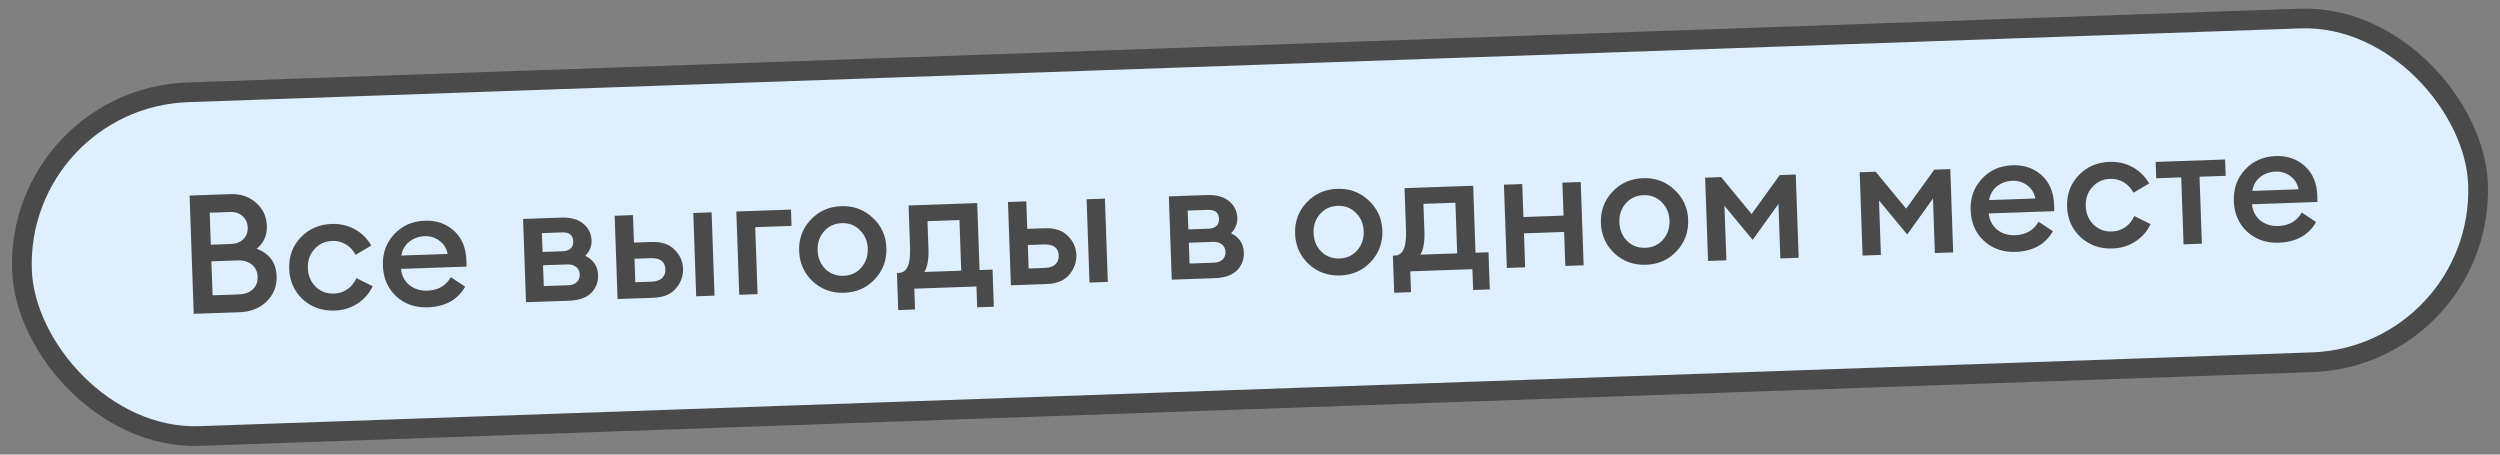 <?xml version="1.0" encoding="UTF-8"?> <svg xmlns="http://www.w3.org/2000/svg" width="330" height="60" viewBox="0 0 330 60" fill="none"><rect x="0" y="0" width="330" height="60" fill="#808080" stroke="none"/><rect x="2.107" y="12.975" width="324.398" height="45.398" rx="22.699" transform="rotate(-2 2.107 12.975)" fill="#DEEFFF" stroke="#4A4A4A" stroke-width="2.602"></rect><path d="M25.572 41.425L25.027 25.814L30.413 25.626C31.777 25.578 32.905 25.957 33.799 26.763C34.708 27.567 35.183 28.571 35.225 29.773C35.27 31.063 34.822 32.084 33.879 32.836C35.574 33.466 36.453 34.676 36.515 36.464C36.561 37.768 36.123 38.877 35.201 39.79C34.293 40.687 33.106 41.162 31.64 41.213L25.572 41.425ZM28.062 38.982L31.492 38.863C32.313 38.834 32.943 38.606 33.383 38.18C33.823 37.754 34.032 37.204 34.008 36.529C33.985 35.87 33.739 35.343 33.27 34.948C32.801 34.539 32.156 34.349 31.335 34.377L27.905 34.497L28.062 38.982ZM27.829 32.298L30.511 32.205C31.2 32.181 31.743 31.964 32.139 31.553C32.536 31.143 32.724 30.631 32.702 30.015C32.681 29.429 32.459 28.937 32.034 28.541C31.609 28.145 31.053 27.959 30.364 27.983L27.681 28.077L27.829 32.298ZM44.177 40.995C42.521 41.053 41.117 40.559 39.965 39.513C38.827 38.452 38.23 37.108 38.173 35.481C38.116 33.854 38.618 32.479 39.68 31.356C40.755 30.218 42.121 29.62 43.778 29.562C44.907 29.523 45.927 29.759 46.84 30.27C47.768 30.78 48.49 31.496 49.007 32.417L46.936 33.634C46.637 33.058 46.217 32.603 45.678 32.27C45.138 31.936 44.53 31.781 43.856 31.805C42.889 31.839 42.102 32.204 41.495 32.9C40.888 33.581 40.601 34.413 40.636 35.395C40.67 36.377 41.014 37.195 41.668 37.847C42.321 38.484 43.131 38.786 44.099 38.752C44.773 38.729 45.368 38.532 45.883 38.162C46.399 37.792 46.785 37.309 47.043 36.712L49.194 37.782C48.743 38.737 48.073 39.502 47.183 40.076C46.308 40.649 45.306 40.956 44.177 40.995ZM56.479 40.566C54.808 40.624 53.412 40.137 52.29 39.105C51.182 38.072 50.599 36.72 50.541 35.049C50.484 33.422 50.979 32.048 52.026 30.925C53.072 29.788 54.423 29.19 56.08 29.133C57.604 29.079 58.882 29.519 59.912 30.452C60.957 31.384 61.51 32.7 61.569 34.4C61.579 34.693 61.581 34.957 61.575 35.193L52.934 35.494C53.024 36.386 53.394 37.1 54.043 37.635C54.693 38.155 55.486 38.399 56.424 38.366C57.831 38.317 58.86 37.723 59.51 36.585L61.403 37.84C60.407 39.577 58.766 40.486 56.479 40.566ZM52.983 33.731L59.095 33.518C58.936 32.76 58.571 32.179 57.999 31.773C57.441 31.352 56.796 31.155 56.063 31.18C55.301 31.207 54.627 31.443 54.041 31.889C53.469 32.335 53.117 32.949 52.983 33.731ZM69.431 39.893L69.047 28.9L74.06 28.725C75.321 28.681 76.299 28.948 76.994 29.525C77.689 30.102 78.052 30.838 78.083 31.732C78.111 32.509 77.833 33.187 77.252 33.764C78.342 34.299 78.907 35.145 78.948 36.303C78.98 37.226 78.677 38.015 78.04 38.668C77.401 39.307 76.415 39.649 75.082 39.696L69.431 39.893ZM71.778 37.764L74.988 37.652C75.472 37.635 75.849 37.504 76.119 37.26C76.404 37.001 76.538 36.658 76.524 36.233C76.508 35.794 76.35 35.462 76.049 35.237C75.761 34.998 75.376 34.887 74.892 34.904L71.682 35.016L71.778 37.764ZM71.621 33.257L74.303 33.163C74.699 33.149 75.025 33.042 75.282 32.843C75.554 32.628 75.682 32.3 75.666 31.861C75.638 31.04 75.154 30.646 74.216 30.678L71.534 30.772L71.621 33.257ZM91.897 39.109L91.513 28.115L93.932 28.031L94.316 39.024L91.897 39.109ZM81.519 39.471L81.135 28.478L83.554 28.393L83.681 32.021L85.989 31.94C87.323 31.894 88.34 32.233 89.04 32.957C89.755 33.665 90.129 34.496 90.162 35.449C90.196 36.416 89.882 37.293 89.219 38.079C88.571 38.85 87.58 39.259 86.246 39.306L81.519 39.471ZM83.755 34.154L83.863 37.254L85.974 37.18C86.59 37.159 87.054 37.01 87.367 36.735C87.695 36.445 87.85 36.051 87.832 35.552C87.797 34.526 87.141 34.035 85.866 34.08L83.755 34.154ZM97.58 38.91L97.196 27.917L104.408 27.665L104.483 29.82L99.69 29.987L99.998 38.826L97.58 38.91ZM115.478 36.854C114.417 37.992 113.073 38.589 111.446 38.646C109.819 38.703 108.429 38.201 107.277 37.141C106.138 36.065 105.541 34.728 105.485 33.131C105.43 31.533 105.932 30.165 106.993 29.028C108.068 27.875 109.419 27.27 111.046 27.213C112.673 27.156 114.056 27.666 115.194 28.741C116.347 29.802 116.951 31.131 117.006 32.728C117.062 34.326 116.553 35.701 115.478 36.854ZM111.367 36.404C112.32 36.37 113.093 36.013 113.685 35.332C114.292 34.636 114.578 33.797 114.544 32.814C114.51 31.832 114.166 31.023 113.513 30.385C112.873 29.732 112.077 29.422 111.125 29.456C110.157 29.489 109.37 29.855 108.763 30.551C108.171 31.232 107.892 32.063 107.926 33.045C107.96 34.028 108.297 34.845 108.936 35.498C109.59 36.135 110.4 36.437 111.367 36.404ZM118.395 36.026L118.681 36.016C119.722 35.98 120.205 34.884 120.129 32.729L119.934 27.123L128.992 26.806L129.301 35.645L131.016 35.585L131.187 40.488L128.988 40.565L128.892 37.817L120.691 38.103L120.787 40.851L118.567 40.929L118.395 36.026ZM122.427 29.193L122.556 32.887C122.603 34.221 122.425 35.225 122.023 35.899L126.882 35.73L126.649 29.046L122.427 29.193ZM143.815 37.296L143.431 26.302L145.849 26.218L146.233 37.211L143.815 37.296ZM133.437 37.658L133.053 26.665L135.472 26.58L135.598 30.208L137.907 30.127C139.241 30.081 140.258 30.42 140.958 31.144C141.673 31.852 142.047 32.683 142.08 33.636C142.114 34.603 141.799 35.48 141.137 36.266C140.489 37.038 139.498 37.446 138.164 37.493L133.437 37.658ZM135.673 32.341L135.781 35.441L137.892 35.367C138.507 35.346 138.972 35.197 139.285 34.922C139.612 34.632 139.767 34.238 139.75 33.739C139.714 32.713 139.059 32.222 137.783 32.267L135.673 32.341ZM154.672 36.916L154.288 25.923L159.301 25.748C160.562 25.704 161.54 25.971 162.235 26.548C162.93 27.126 163.293 27.861 163.324 28.756C163.352 29.532 163.074 30.21 162.493 30.788C163.583 31.322 164.148 32.168 164.188 33.326C164.221 34.25 163.918 35.038 163.28 35.691C162.642 36.33 161.656 36.673 160.323 36.719L154.672 36.916ZM157.019 34.787L160.229 34.675C160.713 34.658 161.09 34.528 161.36 34.283C161.645 34.024 161.779 33.682 161.765 33.257C161.749 32.817 161.591 32.485 161.29 32.261C161.002 32.021 160.617 31.91 160.133 31.927L156.923 32.039L157.019 34.787ZM156.862 30.28L159.544 30.186C159.94 30.172 160.266 30.066 160.523 29.866C160.795 29.651 160.923 29.324 160.907 28.884C160.879 28.063 160.395 27.669 159.457 27.702L156.775 27.796L156.862 30.28ZM180.943 34.568C179.883 35.706 178.539 36.303 176.912 36.36C175.285 36.417 173.895 35.915 172.742 34.855C171.604 33.779 171.007 32.442 170.951 30.845C170.896 29.247 171.398 27.879 172.459 26.741C173.534 25.589 174.885 24.984 176.512 24.927C178.139 24.87 179.522 25.38 180.66 26.455C181.813 27.515 182.417 28.845 182.472 30.442C182.528 32.04 182.019 33.415 180.943 34.568ZM176.833 34.117C177.786 34.084 178.559 33.727 179.151 33.046C179.758 32.349 180.044 31.51 180.01 30.528C179.976 29.546 179.632 28.736 178.978 28.099C178.339 27.446 177.543 27.136 176.591 27.17C175.623 27.203 174.836 27.568 174.229 28.265C173.637 28.946 173.358 29.777 173.392 30.759C173.426 31.741 173.763 32.559 174.402 33.212C175.055 33.849 175.866 34.151 176.833 34.117ZM183.861 33.74L184.147 33.73C185.188 33.694 185.671 32.598 185.595 30.443L185.4 24.837L194.458 24.52L194.767 33.359L196.482 33.299L196.653 38.202L194.454 38.279L194.358 35.531L186.157 35.817L186.253 38.565L184.033 38.643L183.861 33.74ZM187.893 26.907L188.022 30.601C188.069 31.935 187.891 32.939 187.489 33.613L192.348 33.444L192.115 26.759L187.893 26.907ZM198.903 35.372L198.519 24.379L200.937 24.294L201.089 28.648L206.388 28.462L206.236 24.109L208.655 24.025L209.039 35.018L206.62 35.102L206.464 30.617L201.165 30.802L201.321 35.287L198.903 35.372ZM221.309 33.159C220.249 34.296 218.905 34.894 217.278 34.95C215.651 35.007 214.261 34.505 213.108 33.445C211.97 32.369 211.373 31.033 211.317 29.435C211.262 27.837 211.764 26.47 212.825 25.332C213.9 24.179 215.251 23.574 216.878 23.517C218.505 23.46 219.888 23.97 221.026 25.046C222.179 26.106 222.783 27.435 222.838 29.033C222.894 30.63 222.385 32.006 221.309 33.159ZM217.199 32.708C218.152 32.675 218.925 32.317 219.517 31.636C220.124 30.94 220.41 30.101 220.376 29.119C220.342 28.137 219.998 27.327 219.345 26.689C218.705 26.036 217.909 25.727 216.957 25.76C215.989 25.794 215.202 26.159 214.595 26.855C214.003 27.536 213.724 28.368 213.758 29.35C213.792 30.332 214.129 31.149 214.768 31.802C215.421 32.44 216.232 32.742 217.199 32.708ZM225.079 23.451L227.19 23.377L231.212 28.256L234.929 23.107L237.04 23.033L237.424 34.027L235.005 34.111L234.754 26.922L231.353 31.663L227.63 27.17L227.881 34.36L225.463 34.444L225.079 23.451ZM245.477 22.739L247.587 22.665L251.61 27.544L255.327 22.395L257.437 22.321L257.821 33.314L255.403 33.399L255.152 26.209L251.751 30.951L248.028 26.458L248.279 33.648L245.861 33.732L245.477 22.739ZM266.06 33.247C264.389 33.305 262.993 32.818 261.871 31.786C260.763 30.753 260.181 29.402 260.122 27.731C260.065 26.104 260.56 24.729 261.607 23.606C262.653 22.469 264.005 21.872 265.661 21.814C267.185 21.761 268.463 22.2 269.493 23.133C270.539 24.065 271.091 25.381 271.15 27.081C271.161 27.375 271.162 27.639 271.156 27.874L262.515 28.175C262.605 29.067 262.975 29.781 263.625 30.316C264.274 30.836 265.067 31.08 266.006 31.047C267.413 30.998 268.441 30.405 269.091 29.267L270.984 30.521C269.988 32.258 268.347 33.167 266.06 33.247ZM262.564 26.413L268.676 26.199C268.517 25.442 268.152 24.86 267.58 24.454C267.023 24.034 266.377 23.836 265.645 23.862C264.882 23.888 264.208 24.125 263.622 24.571C263.051 25.016 262.698 25.63 262.564 26.413ZM278.858 32.8C277.202 32.858 275.798 32.364 274.646 31.318C273.508 30.257 272.911 28.913 272.854 27.286C272.797 25.659 273.3 24.284 274.361 23.161C275.437 22.023 276.803 21.425 278.459 21.367C279.588 21.328 280.609 21.563 281.522 22.074C282.449 22.585 283.171 23.301 283.688 24.222L281.617 25.439C281.318 24.863 280.899 24.408 280.359 24.074C279.819 23.741 279.212 23.586 278.537 23.61C277.57 23.643 276.783 24.008 276.176 24.705C275.569 25.386 275.282 26.218 275.317 27.2C275.351 28.182 275.695 28.999 276.349 29.652C277.002 30.289 277.813 30.591 278.78 30.557C279.454 30.534 280.049 30.337 280.564 29.967C281.08 29.596 281.467 29.113 281.725 28.517L283.875 29.587C283.424 30.542 282.754 31.306 281.864 31.881C280.989 32.454 279.987 32.761 278.858 32.8ZM288.228 32.253L287.92 23.414L284.622 23.529L284.546 21.374L293.715 21.054L293.79 23.209L290.338 23.329L290.647 32.168L288.228 32.253ZM300.801 32.034C299.13 32.092 297.733 31.605 296.611 30.573C295.504 29.54 294.921 28.189 294.863 26.517C294.806 24.89 295.301 23.516 296.348 22.393C297.394 21.256 298.745 20.659 300.402 20.601C301.926 20.547 303.203 20.987 304.234 21.92C305.279 22.852 305.831 24.168 305.891 25.868C305.901 26.161 305.903 26.425 305.896 26.661L297.256 26.962C297.346 27.854 297.715 28.568 298.365 29.103C299.014 29.623 299.808 29.867 300.746 29.834C302.153 29.785 303.182 29.192 303.832 28.053L305.725 29.308C304.729 31.045 303.087 31.954 300.801 32.034ZM297.304 25.2L303.417 24.986C303.258 24.229 302.893 23.647 302.321 23.241C301.763 22.82 301.118 22.623 300.385 22.648C299.623 22.675 298.949 22.911 298.363 23.358C297.791 23.803 297.438 24.417 297.304 25.2Z" fill="#4A4A4A"></path></svg> 